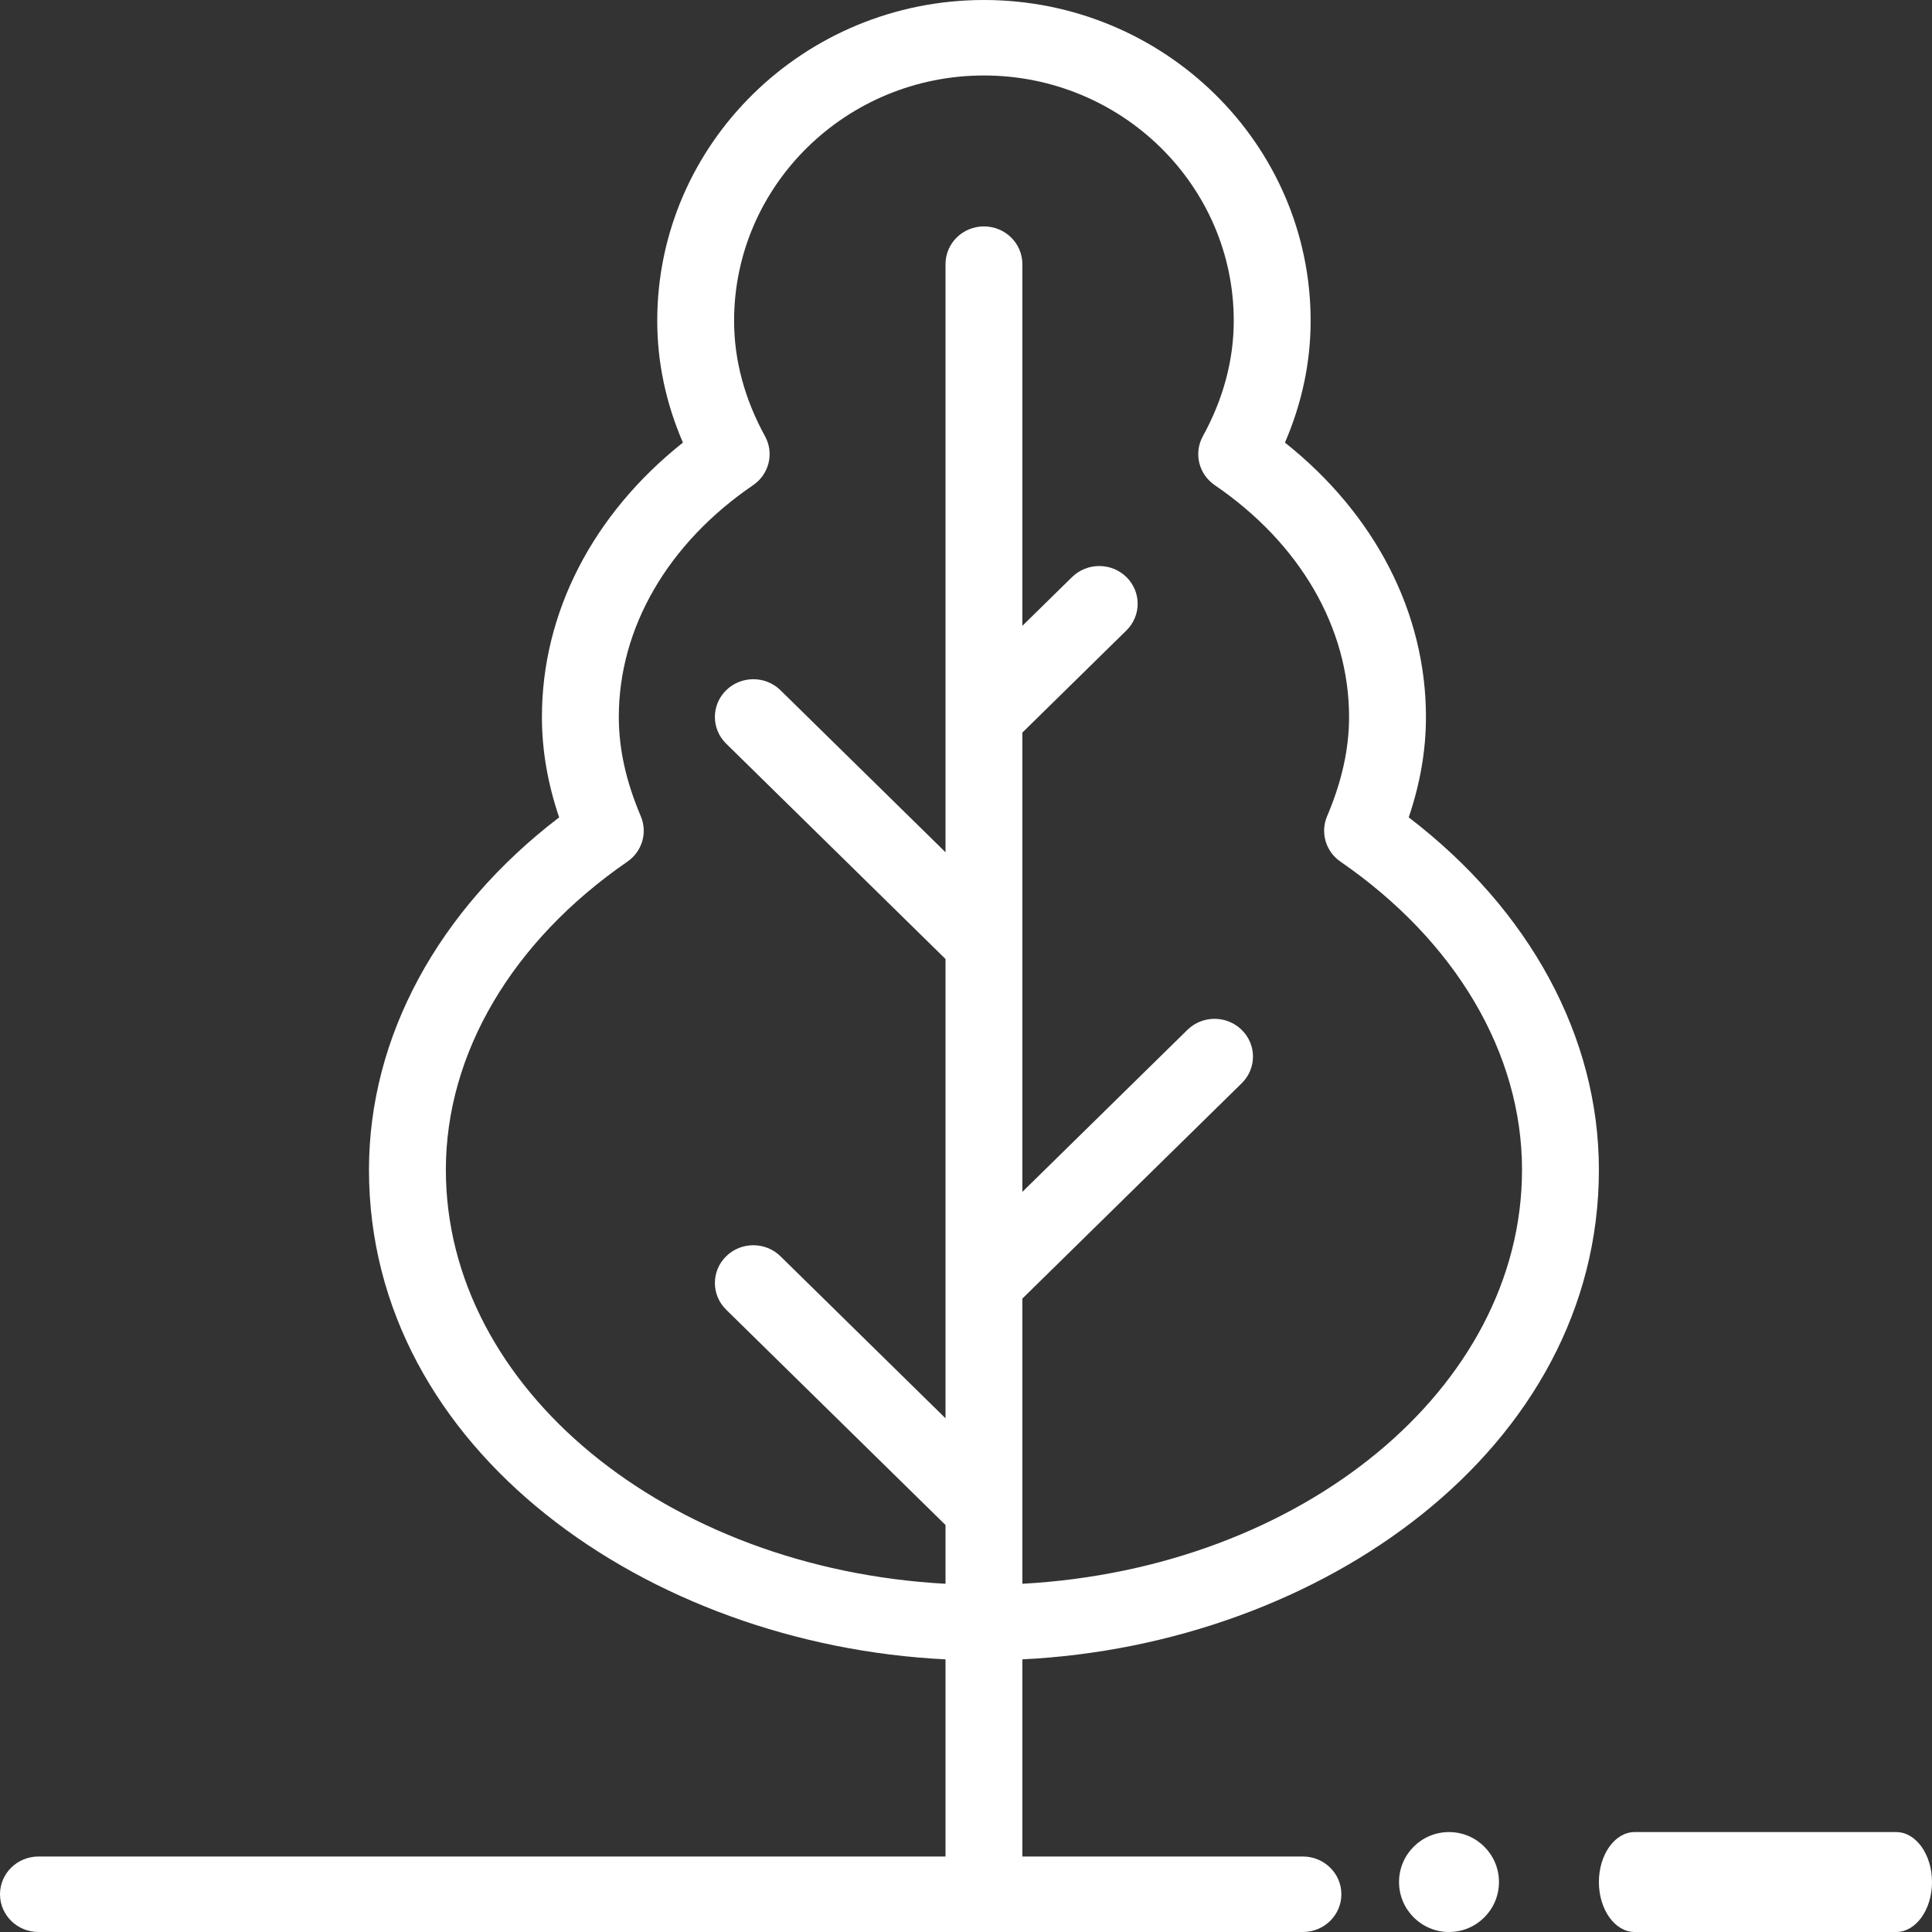 <?xml version="1.0" encoding="UTF-8"?>
<svg width="58px" height="58px" viewBox="0 0 58 58" version="1.1" xmlns="http://www.w3.org/2000/svg" xmlns:xlink="http://www.w3.org/1999/xlink">
    <rect x="0" y="0" width="58" height="58" fill="#333333" stroke="none"/>
    <!-- Generator: Sketch 64 (93537) - https://sketch.com -->
    <title>garden</title>
    <desc>Created with Sketch.</desc>
    <g id="Welcome" stroke="none" stroke-width="1" fill="none" fill-rule="evenodd">
        <g id="turisms-desktop" transform="translate(-243, -518)" fill="#FFFFFF" fill-rule="nonzero">
            <g id="papildus-navigācija" transform="translate(-149, 484)">
                <g id="ikonas" transform="translate(312, 24)">
                    <g id="garden" transform="translate(80, 10)">
                        <circle id="Oval" cx="43.5" cy="56.5" r="1.5"></circle>
                        <path d="M1.154,58 L39.115,58 C39.753,58 40.269,57.493 40.269,56.867 C40.269,56.242 39.753,55.734 39.115,55.734 L30.692,55.734 L30.692,49.815 C39.648,49.377 48,43.508 48,35.117 C48,31.134 45.931,27.321 42.291,24.538 C42.638,23.513 42.808,22.52 42.808,21.523 C42.808,18.39 41.277,15.434 38.575,13.287 C39.087,12.101 39.346,10.875 39.346,9.629 C39.346,4.32 34.946,0 29.538,0 C24.131,0 19.731,4.32 19.731,9.629 C19.731,10.875 19.99,12.101 20.502,13.287 C17.8,15.434 16.269,18.39 16.269,21.523 C16.269,22.52 16.439,23.513 16.786,24.538 C13.146,27.321 11.077,31.134 11.077,35.117 C11.077,43.561 19.491,49.38 28.385,49.815 L28.385,55.734 L1.154,55.734 C0.517,55.734 0,56.242 0,56.867 C0,57.493 0.517,58 1.154,58 Z M13.385,35.117 C13.385,31.626 15.371,28.255 18.835,25.867 C19.278,25.562 19.445,24.995 19.237,24.504 C18.793,23.459 18.577,22.484 18.577,21.523 C18.577,18.849 20.047,16.313 22.609,14.565 C23.091,14.236 23.245,13.604 22.967,13.097 C22.351,11.975 22.038,10.808 22.038,9.629 C22.038,5.569 25.403,2.266 29.538,2.266 C33.674,2.266 37.038,5.569 37.038,9.629 C37.038,10.808 36.726,11.975 36.11,13.097 C35.832,13.605 35.986,14.236 36.468,14.565 C39.03,16.313 40.5,18.849 40.5,21.523 C40.5,22.484 40.284,23.459 39.84,24.504 C39.632,24.995 39.799,25.562 40.242,25.867 C43.706,28.255 45.692,31.626 45.692,35.117 C45.692,41.689 39.063,47.088 30.692,47.546 L30.692,38.985 L37.277,32.52 C37.728,32.077 37.728,31.36 37.277,30.918 C36.827,30.475 36.096,30.475 35.646,30.918 L30.692,35.781 L30.692,21.993 L33.816,18.926 C34.266,18.484 34.266,17.766 33.816,17.324 C33.365,16.882 32.635,16.882 32.184,17.324 L30.692,18.788 L30.692,7.93 C30.692,7.304 30.176,6.797 29.538,6.797 C28.901,6.797 28.385,7.304 28.385,7.93 L28.385,25.585 L23.431,20.722 C22.981,20.28 22.25,20.28 21.799,20.722 C21.349,21.165 21.349,21.882 21.799,22.324 L28.385,28.79 L28.385,42.578 L23.431,37.715 C22.981,37.272 22.25,37.272 21.799,37.715 C21.349,38.157 21.349,38.874 21.799,39.317 L28.385,45.782 L28.385,47.546 C20.014,47.088 13.385,41.689 13.385,35.117 Z" id="Shape"></path>
                        <path d="M56.925,55 L49.075,55 C48.481,55 48,55.672 48,56.5 C48,57.328 48.481,58 49.075,58 L56.925,58 C57.519,58 58,57.328 58,56.5 C58,55.672 57.519,55 56.925,55 Z" id="Path"></path>
                    </g>
                </g>
            </g>
        </g>
    </g>
</svg>